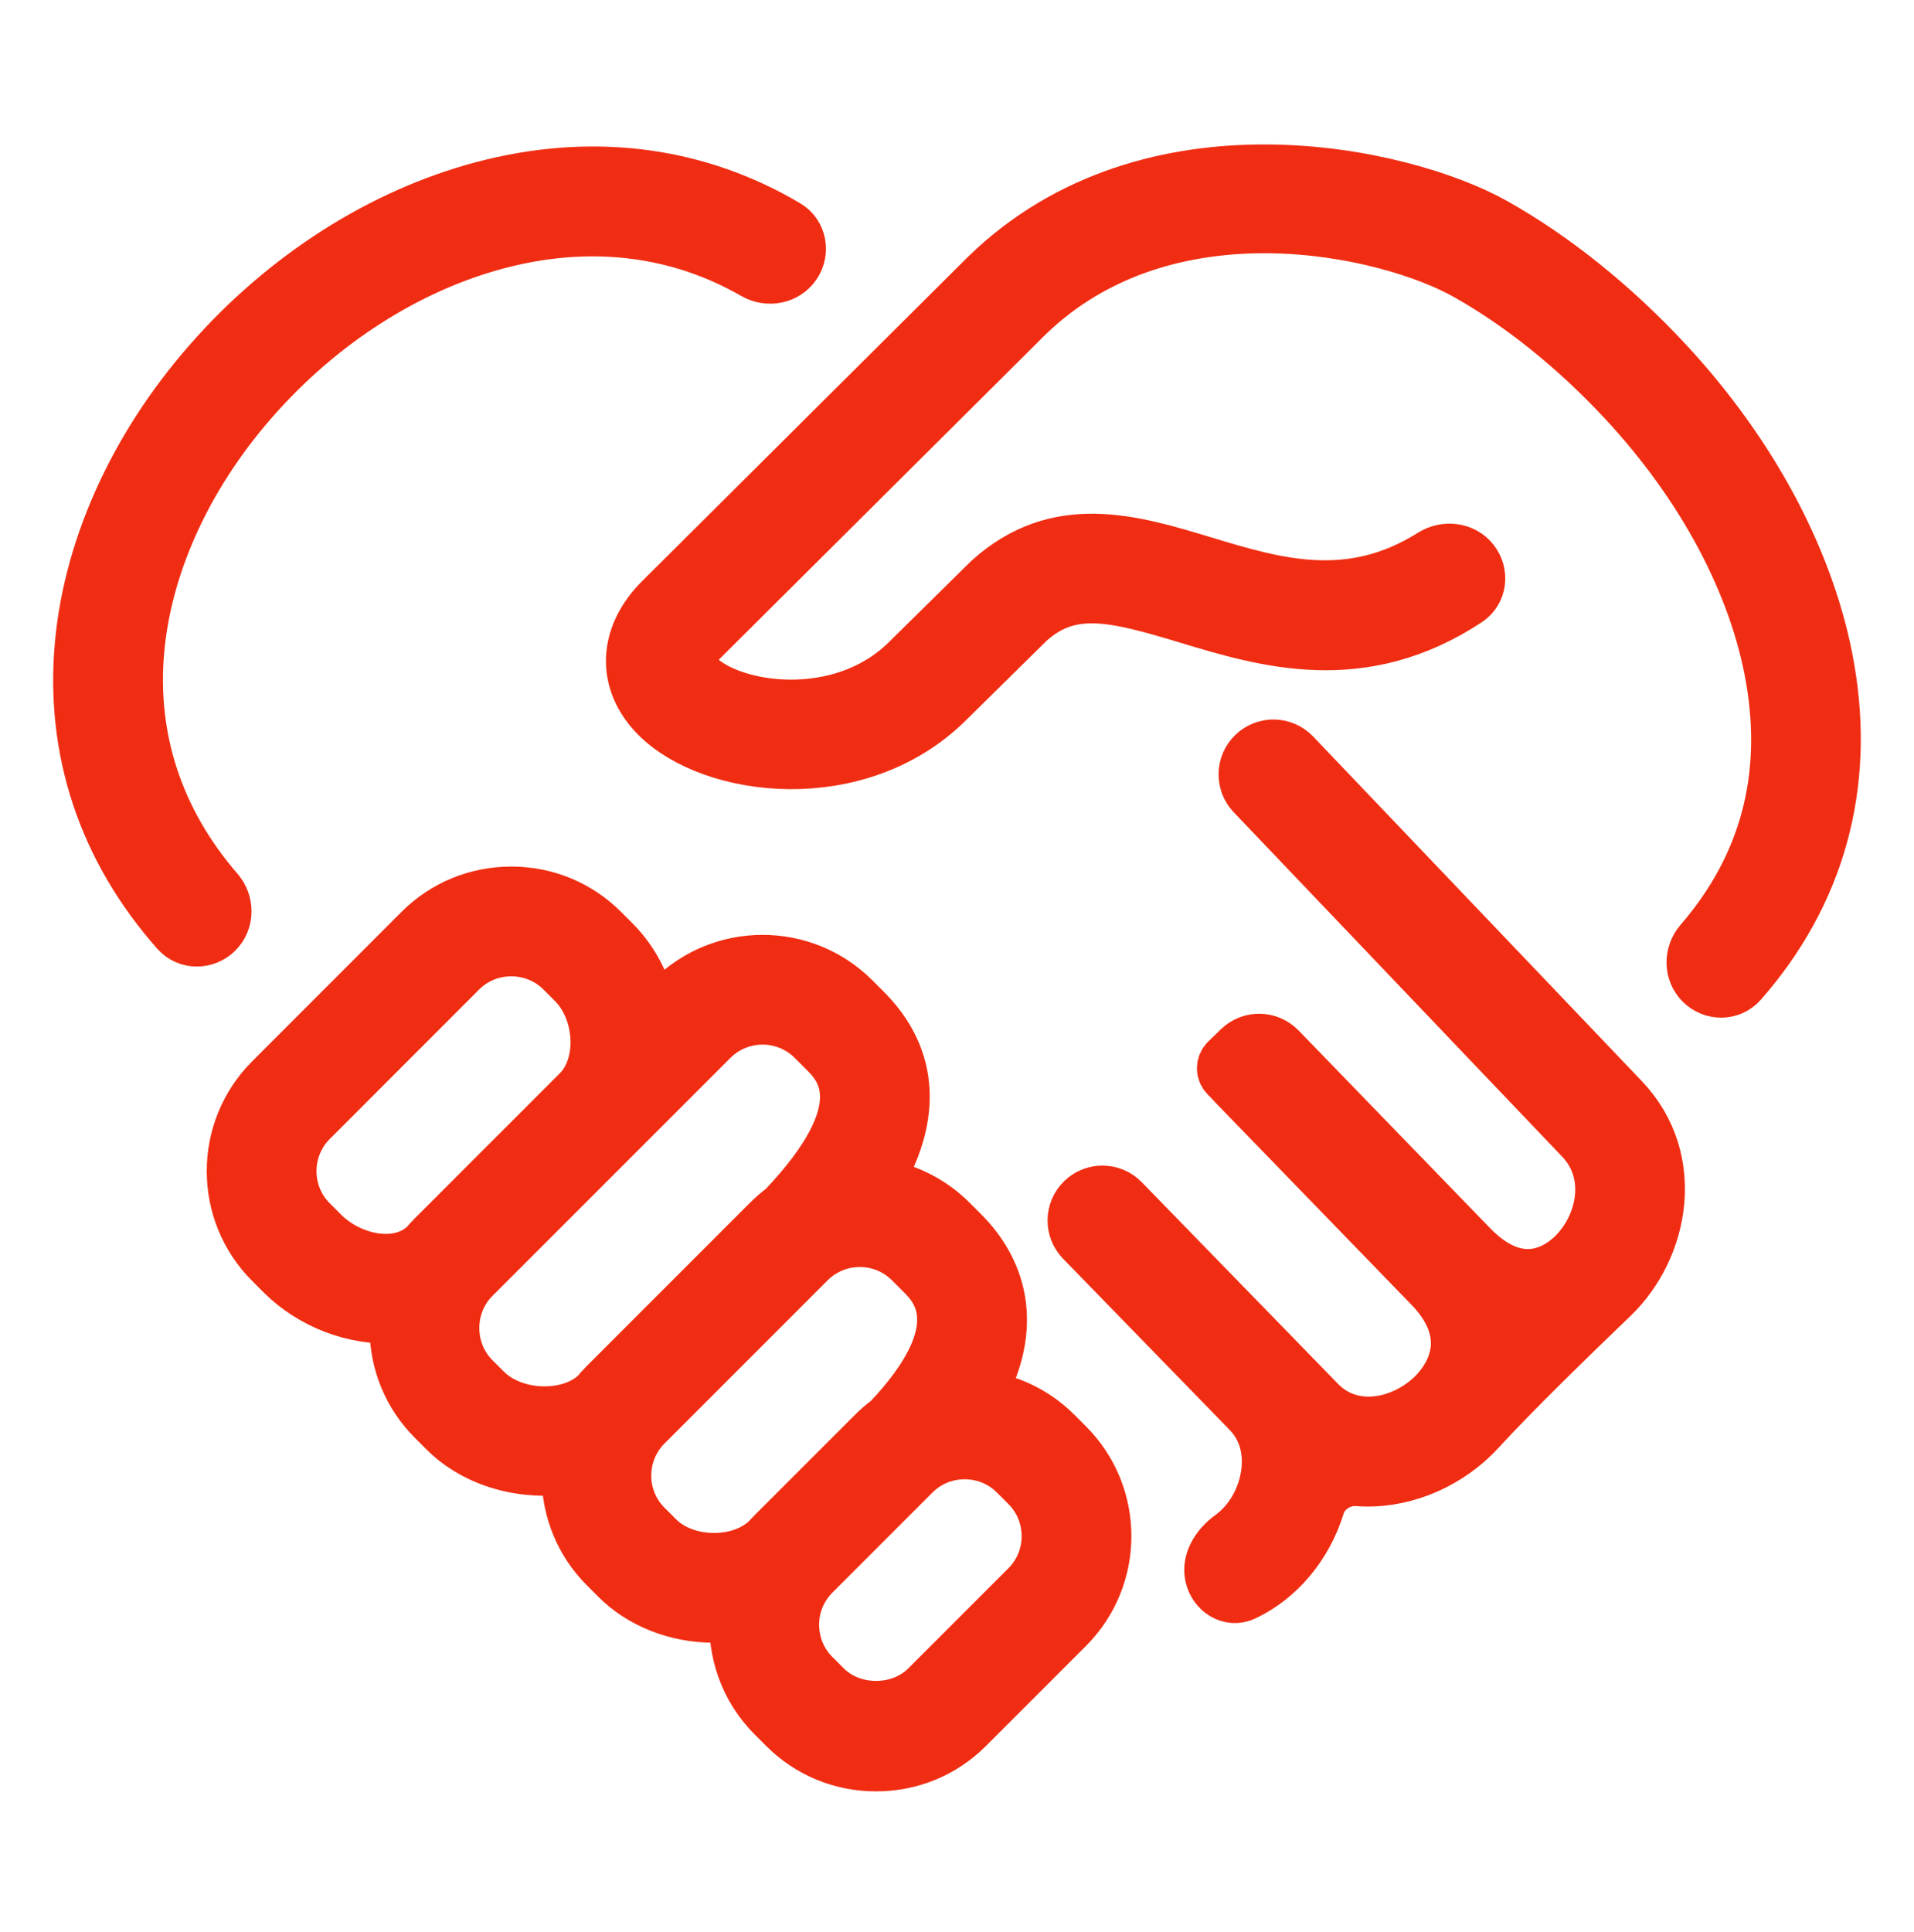 <svg width="108" height="109" viewBox="0 0 108 109" fill="none" xmlns="http://www.w3.org/2000/svg">
<path d="M7.776 36.623C8.24 31.621 10.661 26.479 14.594 22.144C18.503 17.835 23.466 14.786 28.568 13.558C33.574 12.352 38.382 12.988 42.567 15.394C43.332 15.834 44.323 15.659 44.824 14.933C45.326 14.208 45.146 13.207 44.387 12.758C39.433 9.825 33.739 9.026 27.82 10.453C22.101 11.83 16.564 15.22 12.229 19.998C7.834 24.842 5.123 30.641 4.596 36.328C4.04 42.331 5.905 47.902 9.999 52.531C10.583 53.191 11.599 53.187 12.222 52.563C12.845 51.939 12.839 50.932 12.261 50.266C8.858 46.338 7.311 41.652 7.776 36.623Z" fill="#F02D12" stroke="#F02D12" stroke-width="3"/>
<path d="M103.143 37.685C102.117 31.789 98.873 25.662 94.009 20.433C91.021 17.221 87.664 14.528 84.299 12.643C79.205 9.785 64.927 6.549 55.674 15.556L37.293 33.846C35.242 35.887 35.154 38.455 37.068 40.388C40.162 43.512 48.397 44.55 53.435 39.584L58.018 35.067C60.358 32.942 62.827 33.551 66.991 34.81C71.405 36.144 76.827 37.782 82.79 33.848C83.526 33.362 83.642 32.35 83.095 31.658C82.549 30.965 81.549 30.858 80.802 31.328C76.162 34.245 71.975 32.98 67.915 31.753C63.86 30.527 59.668 29.26 55.824 32.747L51.194 37.31C47.423 41.025 41.248 40.069 39.337 38.141C38.877 37.676 38.514 37.136 39.546 36.11L57.914 17.832C65.875 10.082 78.293 12.935 82.738 15.429C85.817 17.154 88.906 19.636 91.671 22.608C96.118 27.39 99.075 32.939 99.998 38.233C100.985 43.904 99.629 48.914 95.967 53.148C95.39 53.815 95.383 54.822 96.006 55.446C96.629 56.07 97.646 56.074 98.228 55.412C102.605 50.437 104.303 44.341 103.143 37.685Z" fill="#F02D12" stroke="#F02D12" stroke-width="3"/>
<path d="M59.567 80.879C58.375 79.687 56.835 78.962 55.17 78.797C57.745 74.243 55.893 71.153 54.299 69.559L53.648 68.909C52.443 67.704 50.916 67.012 49.34 66.833C52.203 62.184 50.792 58.993 48.812 57.013L48.161 56.363C45.331 53.532 40.726 53.534 37.897 56.363L36.776 57.483C36.525 55.878 35.808 54.33 34.632 53.155L33.982 52.505C32.617 51.14 30.795 50.387 28.851 50.387H28.848C26.904 50.387 25.081 51.139 23.716 52.505L15.288 60.937C12.458 63.768 12.459 68.373 15.289 71.202L15.939 71.853C17.582 73.496 20.04 74.458 22.381 74.273C22.362 74.488 22.353 74.706 22.353 74.926C22.354 76.869 23.106 78.691 24.47 80.054L25.12 80.705C26.89 82.475 29.611 83.171 32.075 82.777C32.066 82.933 32.061 83.09 32.061 83.248C32.062 85.192 32.814 87.014 34.178 88.378L34.829 89.029C36.174 90.374 38.137 91.156 40.214 91.175C40.663 91.173 41.114 91.147 41.55 91.081C41.387 93.129 42.087 95.233 43.651 96.796L44.301 97.446C45.664 98.81 47.486 99.56 49.434 99.56C51.381 99.56 53.203 98.809 54.565 97.446L60.218 91.794C63.047 88.964 63.047 84.36 60.218 81.53L59.567 80.879ZM24.47 69.79C24.317 69.943 24.172 70.102 24.034 70.265C22.475 71.755 19.72 71.117 18.197 69.595L17.547 68.944C15.962 67.36 15.962 64.781 17.547 63.195L25.975 54.763C26.737 54 27.757 53.58 28.848 53.58H28.85C29.941 53.581 30.962 54.001 31.725 54.763L32.375 55.413C34.006 57.045 34.147 60.106 32.662 61.597L24.47 69.79ZM34.179 78.114C34.002 78.291 33.835 78.476 33.679 78.668C32.123 80.143 28.973 80.041 27.378 78.447L26.727 77.796C25.966 77.035 25.547 76.015 25.547 74.924C25.546 73.831 25.965 72.811 26.727 72.048L40.154 58.621C41.739 57.037 44.317 57.035 45.903 58.621L46.554 59.271C47.42 60.138 49.713 62.43 44.212 68.195C43.923 68.409 43.646 68.647 43.384 68.909L34.179 78.114ZM43.649 86.531C43.54 86.639 43.436 86.751 43.336 86.865C42.602 87.577 41.499 87.982 40.294 87.982H40.244C38.996 87.97 37.845 87.529 37.088 86.772L36.437 86.121C34.852 84.536 34.852 81.957 36.437 80.372L45.642 71.167C46.434 70.375 47.475 69.978 48.516 69.978C49.557 69.978 50.598 70.375 51.391 71.168L52.041 71.817C52.807 72.584 55.127 74.904 50.15 80.151C49.851 80.369 49.568 80.612 49.302 80.879L43.649 86.531ZM57.959 89.536L52.307 95.188C50.788 96.708 48.079 96.709 46.558 95.188L45.908 94.538C44.323 92.953 44.323 90.374 45.907 88.789L51.56 83.136C52.323 82.374 53.343 81.954 54.433 81.954C55.524 81.954 56.546 82.374 57.309 83.137L57.959 83.788C59.544 85.373 59.544 87.951 57.959 89.536Z" fill="#F02D12" stroke="#F02D12" stroke-width="3"/>
<path d="M73.011 42.586C72.403 41.948 71.392 41.924 70.754 42.532C70.116 43.141 70.092 44.152 70.701 44.79L89.243 64.228C91.133 66.211 90.468 69.204 88.766 70.84C87.946 71.628 85.744 73.157 83.002 70.329L72.195 59.176C71.581 58.543 70.57 58.527 69.937 59.141L69.22 59.836C68.983 60.066 68.977 60.445 69.207 60.683L69.618 61.106C69.619 61.107 69.619 61.11 69.618 61.111C69.616 61.113 69.616 61.115 69.618 61.116L80.709 72.552C83.647 75.584 81.578 78.051 80.874 78.735C79.15 80.41 76.27 81.011 74.432 79.125L63.351 67.74C62.736 67.108 61.725 67.095 61.093 67.71C60.461 68.325 60.448 69.336 61.063 69.968L70.474 79.637C71.977 81.215 71.579 83.208 71.337 83.991C70.991 85.116 70.311 86.069 69.464 86.681C68.749 87.197 68.171 88.037 68.357 88.899C68.543 89.761 69.405 90.324 70.201 89.946C72.145 89.024 73.687 87.21 74.389 84.931C74.671 84.019 75.649 83.393 76.6 83.469C78.968 83.659 81.396 82.68 83.099 81.026C83.212 80.916 83.323 80.802 83.43 80.685C85.544 78.386 88.729 75.307 90.98 73.141C93.783 70.445 94.8 65.428 91.554 62.024L73.011 42.586Z" fill="#F02D12" stroke="#F02D12" stroke-width="3"/>
</svg>

